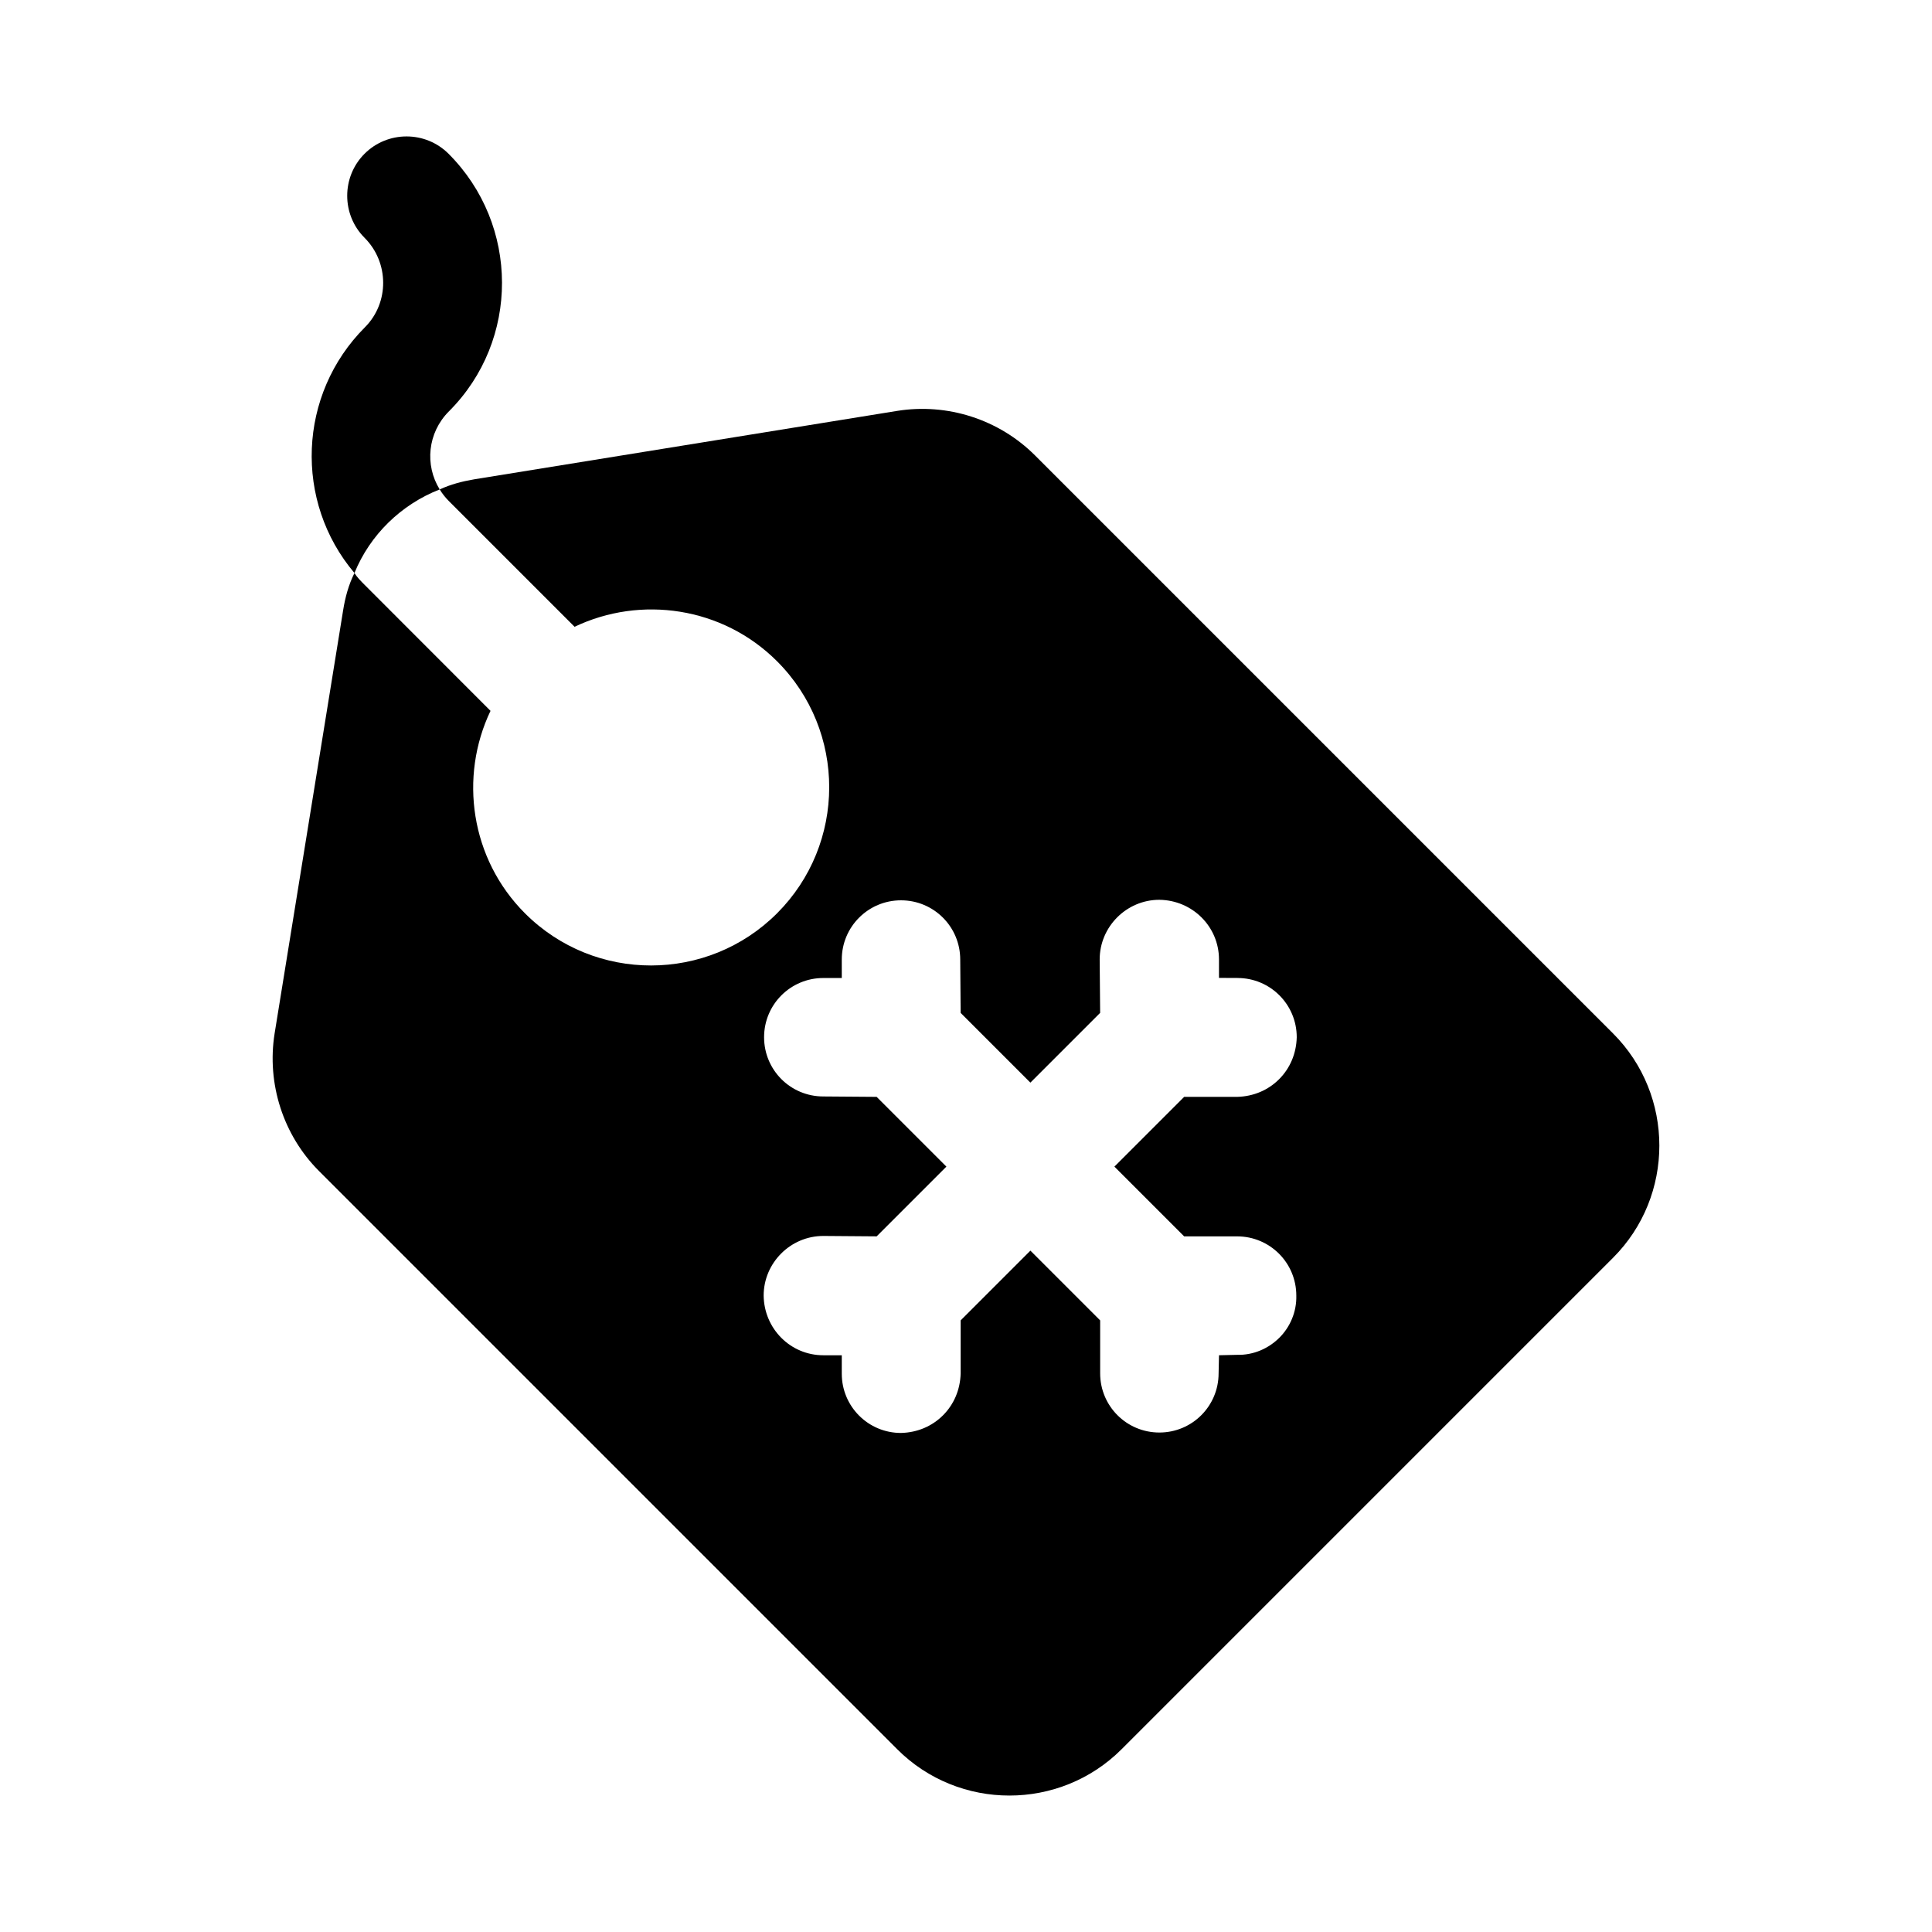 <?xml version="1.0" encoding="UTF-8"?>
<!-- Uploaded to: ICON Repo, www.svgrepo.com, Generator: ICON Repo Mixer Tools -->
<svg fill="#000000" width="800px" height="800px" version="1.1" viewBox="144 144 512 512" xmlns="http://www.w3.org/2000/svg">
 <g>
  <path d="m381.77 252.89-112.11 18.137c-3.227 0.551-6.234 1.34-9.133 2.676 0.68 1.117 1.465 2.109 2.348 3.008l33.395 33.395c17.477-8.344 39.188-5.336 53.656 9.133 18.484 18.484 18.375 48.43 0 66.801-18.375 18.375-48.32 18.484-66.801 0-14.469-14.469-17.477-36.18-9.133-53.656l-33.379-33.41c-1.008-1.008-2-2-2.676-3.117-1.559 3.117-2.457 6.453-3.008 9.902l-18.152 112.11c-2.109 13.242 2.219 26.938 11.809 36.512l153.19 153.19c16.359 16.359 43.09 16.359 59.449 0l130.25-130.25c16.359-16.359 16.359-43.09 0-59.449l-153.19-153.19c-9.574-9.574-23.27-13.918-36.512-11.793zm90.184 150.29c8.676 0 15.695 7.008 15.695 15.695-0.109 4.344-1.777 8.234-4.676 11.133-2.898 2.898-6.785 4.566-11.133 4.676h-14.027l-18.484 18.484 18.484 18.484h14.027c8.691 0 15.695 7.008 15.695 15.695 0.109 4.344-1.668 8.344-4.457 11.133-2.898 2.898-6.894 4.676-11.242 4.566l-4.785 0.109-0.109 4.785c0 8.691-7.008 15.695-15.695 15.695-8.691 0-15.695-7.008-15.695-15.695v-14.027l-18.484-18.484-18.484 18.484v14.027c-0.109 4.344-1.777 8.234-4.676 11.133-2.898 2.898-6.785 4.566-11.133 4.676-8.691 0-15.695-7.023-15.695-15.695v-4.894h-4.894c-8.691 0-15.695-7.023-15.809-15.809 0-8.691 7.133-15.809 15.809-15.809l14.137 0.109 18.484-18.484-18.484-18.484-14.137-0.109c-8.691 0-15.695-7.008-15.695-15.695 0-8.691 7.023-15.695 15.695-15.695h4.894v-4.894c0-8.691 7.023-15.695 15.695-15.695 8.691 0 15.695 7.008 15.695 15.695l0.109 14.137 18.484 18.484 18.484-18.484-0.121-14.16c0-8.691 7.133-15.809 15.809-15.809 8.801 0.109 15.809 7.133 15.809 15.809v4.894l4.91 0.004z"/>
  <path d="m262.87 184.75c18.812 18.812 18.926 49.438 0.109 68.25-5.684 5.684-6.453 14.25-2.457 20.703-10.23 4-18.465 12.027-22.59 22.152-16.027-18.926-15.02-47.312 2.785-65.133 6.453-6.453 6.453-17.145-0.109-23.711-6.125-6.125-6.125-16.137 0-22.262s16.137-6.125 22.262 0z"/>
 </g>
</svg>